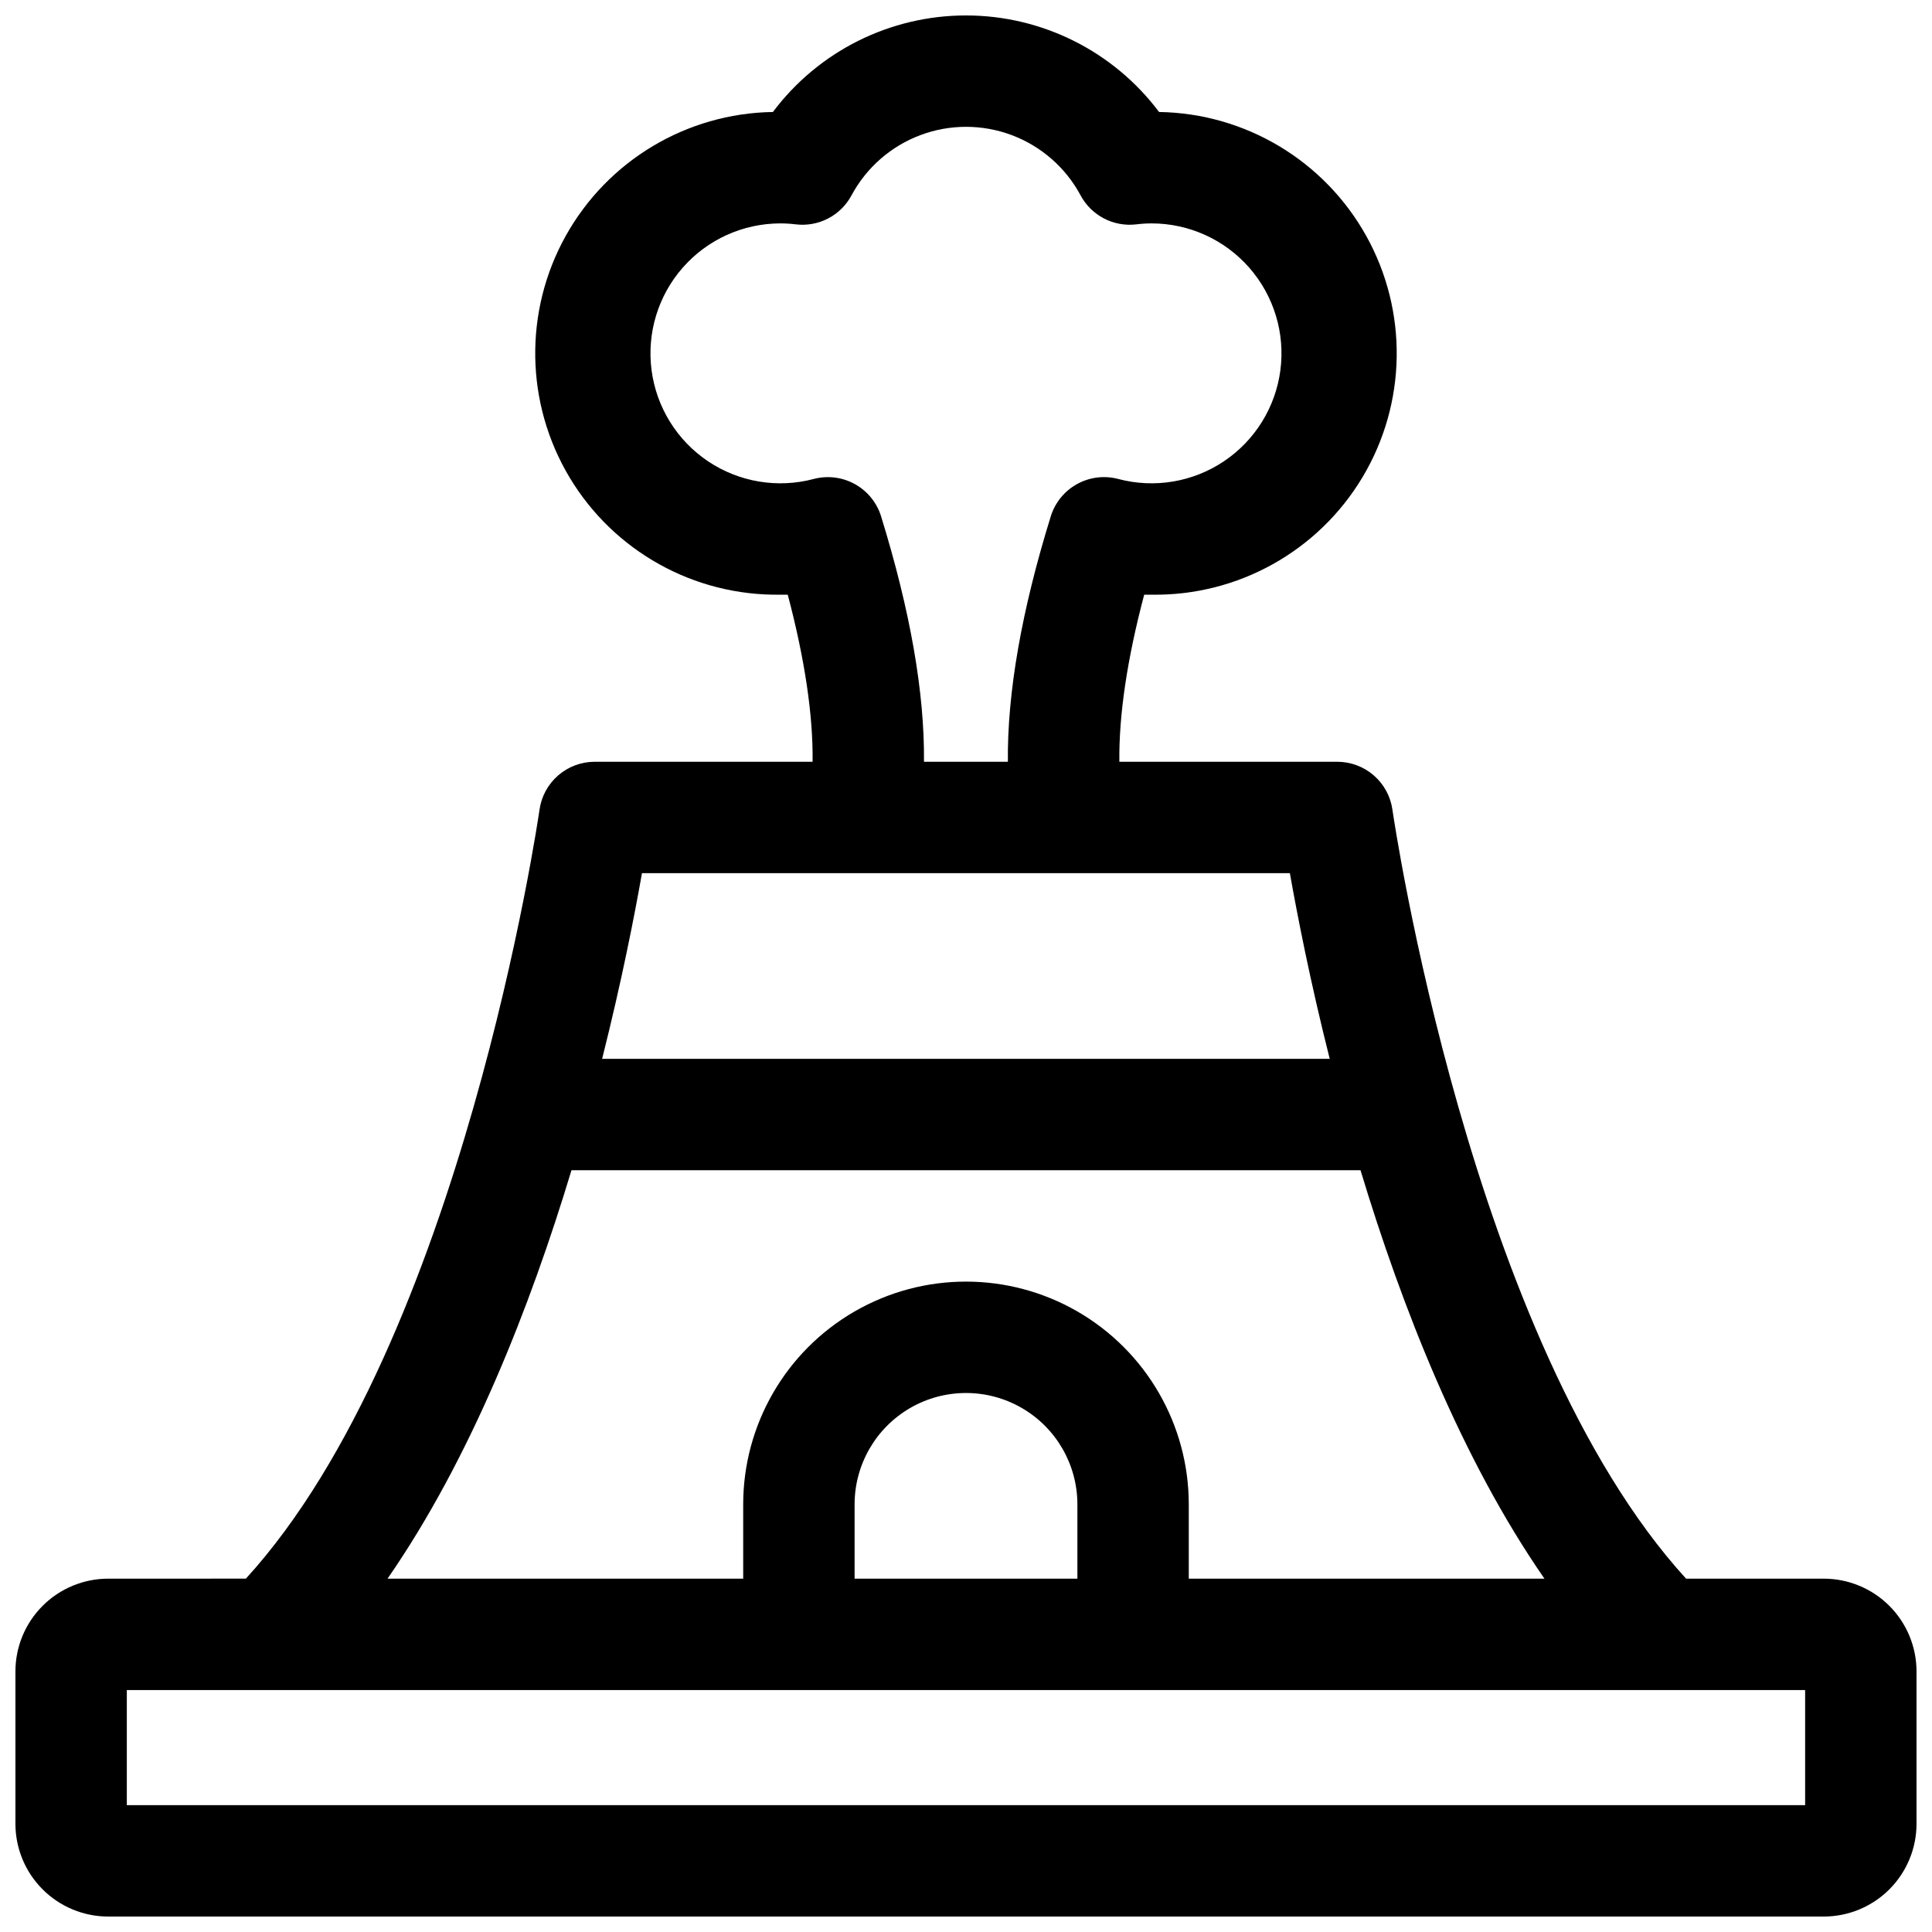 <?xml version="1.0" encoding="UTF-8"?>
<!-- Uploaded to: ICON Repo, www.svgrepo.com, Generator: ICON Repo Mixer Tools -->
<svg width="800px" height="800px" version="1.1" viewBox="144 144 512 512" xmlns="http://www.w3.org/2000/svg">
 <defs>
  <clipPath id="a">
   <path d="m148.09 148.09h503.81v503.81h-503.81z"/>
  </clipPath>
 </defs>
 <g clip-path="url(#a)">
  <path d="m627.3 562.36h-36.477c-57.27-62.77-77.609-202.35-77.816-203.78-0.496-3.523-2.246-6.75-4.934-9.082-2.684-2.336-6.121-3.621-9.68-3.621h-57.75c-0.156-12.25 2.055-27.227 6.582-44.281h1.969c22.852 0.352 44.152-11.516 55.883-31.129s12.105-43.992 0.984-63.957c-11.121-19.965-32.051-32.48-54.898-32.832-12.082-16.105-31.039-25.586-51.168-25.586-20.133 0-39.09 9.48-51.168 25.586-22.852 0.352-43.781 12.867-54.902 32.832-11.121 19.965-10.746 44.344 0.984 63.957 11.73 19.613 33.035 31.48 55.883 31.129h1.969c4.527 17.082 6.742 32.059 6.582 44.281h-57.75c-3.555 0-6.992 1.285-9.676 3.617-2.688 2.332-4.438 5.555-4.938 9.074-0.207 1.438-20.547 141.02-77.816 203.79l-36.473 0.004c-6.527 0-12.781 2.59-17.395 7.203-4.617 4.613-7.207 10.871-7.207 17.398v40.344c0 6.523 2.59 12.781 7.207 17.395 4.613 4.613 10.867 7.203 17.395 7.203h454.61c6.523 0 12.781-2.59 17.395-7.203s7.203-10.871 7.203-17.395v-40.344c0-6.527-2.59-12.785-7.203-17.398s-10.871-7.203-17.395-7.203zm-249.8-281.52c-1.125-3.633-3.609-6.691-6.934-8.539-3.328-1.844-7.238-2.336-10.914-1.371-9.578 2.543-19.785 0.836-28.016-4.684-8.227-5.519-13.68-14.316-14.965-24.141-1.285-9.824 1.723-19.723 8.258-27.172 6.531-7.449 15.957-11.723 25.863-11.73 1.375 0 2.742 0.086 4.106 0.254 2.945 0.352 5.93-0.191 8.562-1.559 2.633-1.371 4.793-3.5 6.195-6.117 3.945-7.356 10.426-13.031 18.238-15.969s16.426-2.938 24.238 0c7.816 2.938 14.297 8.613 18.238 15.969 1.402 2.617 3.562 4.746 6.195 6.117 2.633 1.367 5.617 1.91 8.562 1.559 1.352-0.168 2.707-0.254 4.066-0.254 9.906 0.008 19.332 4.281 25.867 11.73 6.531 7.449 9.539 17.348 8.258 27.172-1.285 9.824-6.738 18.621-14.969 24.141-8.23 5.519-18.438 7.227-28.012 4.684-3.684-0.973-7.598-0.484-10.926 1.363-3.332 1.848-5.82 4.91-6.945 8.547-7.754 25.012-11.551 46.801-11.367 65.043h-22.234c0.184-18.242-3.633-40.031-11.367-65.043zm108.33 94.562c1.969 11.109 5.363 28.586 10.559 49.199h-192.82c5.195-20.613 8.602-38.09 10.559-49.199zm-190.38 78.719h209.1c10.902 36.102 26.695 76.426 48.746 108.24h-94.258v-19.68c0-21.094-11.254-40.586-29.52-51.133-18.27-10.543-40.773-10.543-59.043 0-18.266 10.547-29.52 30.039-29.52 51.133v19.68h-94.258c22.055-31.812 37.848-72.137 48.75-108.24zm134.07 108.24h-59.043v-19.68c0-10.547 5.629-20.293 14.762-25.566 9.133-5.273 20.387-5.273 29.52 0 9.133 5.273 14.762 15.02 14.762 25.566zm192.86 60.023h-444.77v-30.504h444.77z"/>
 </g>
</svg>